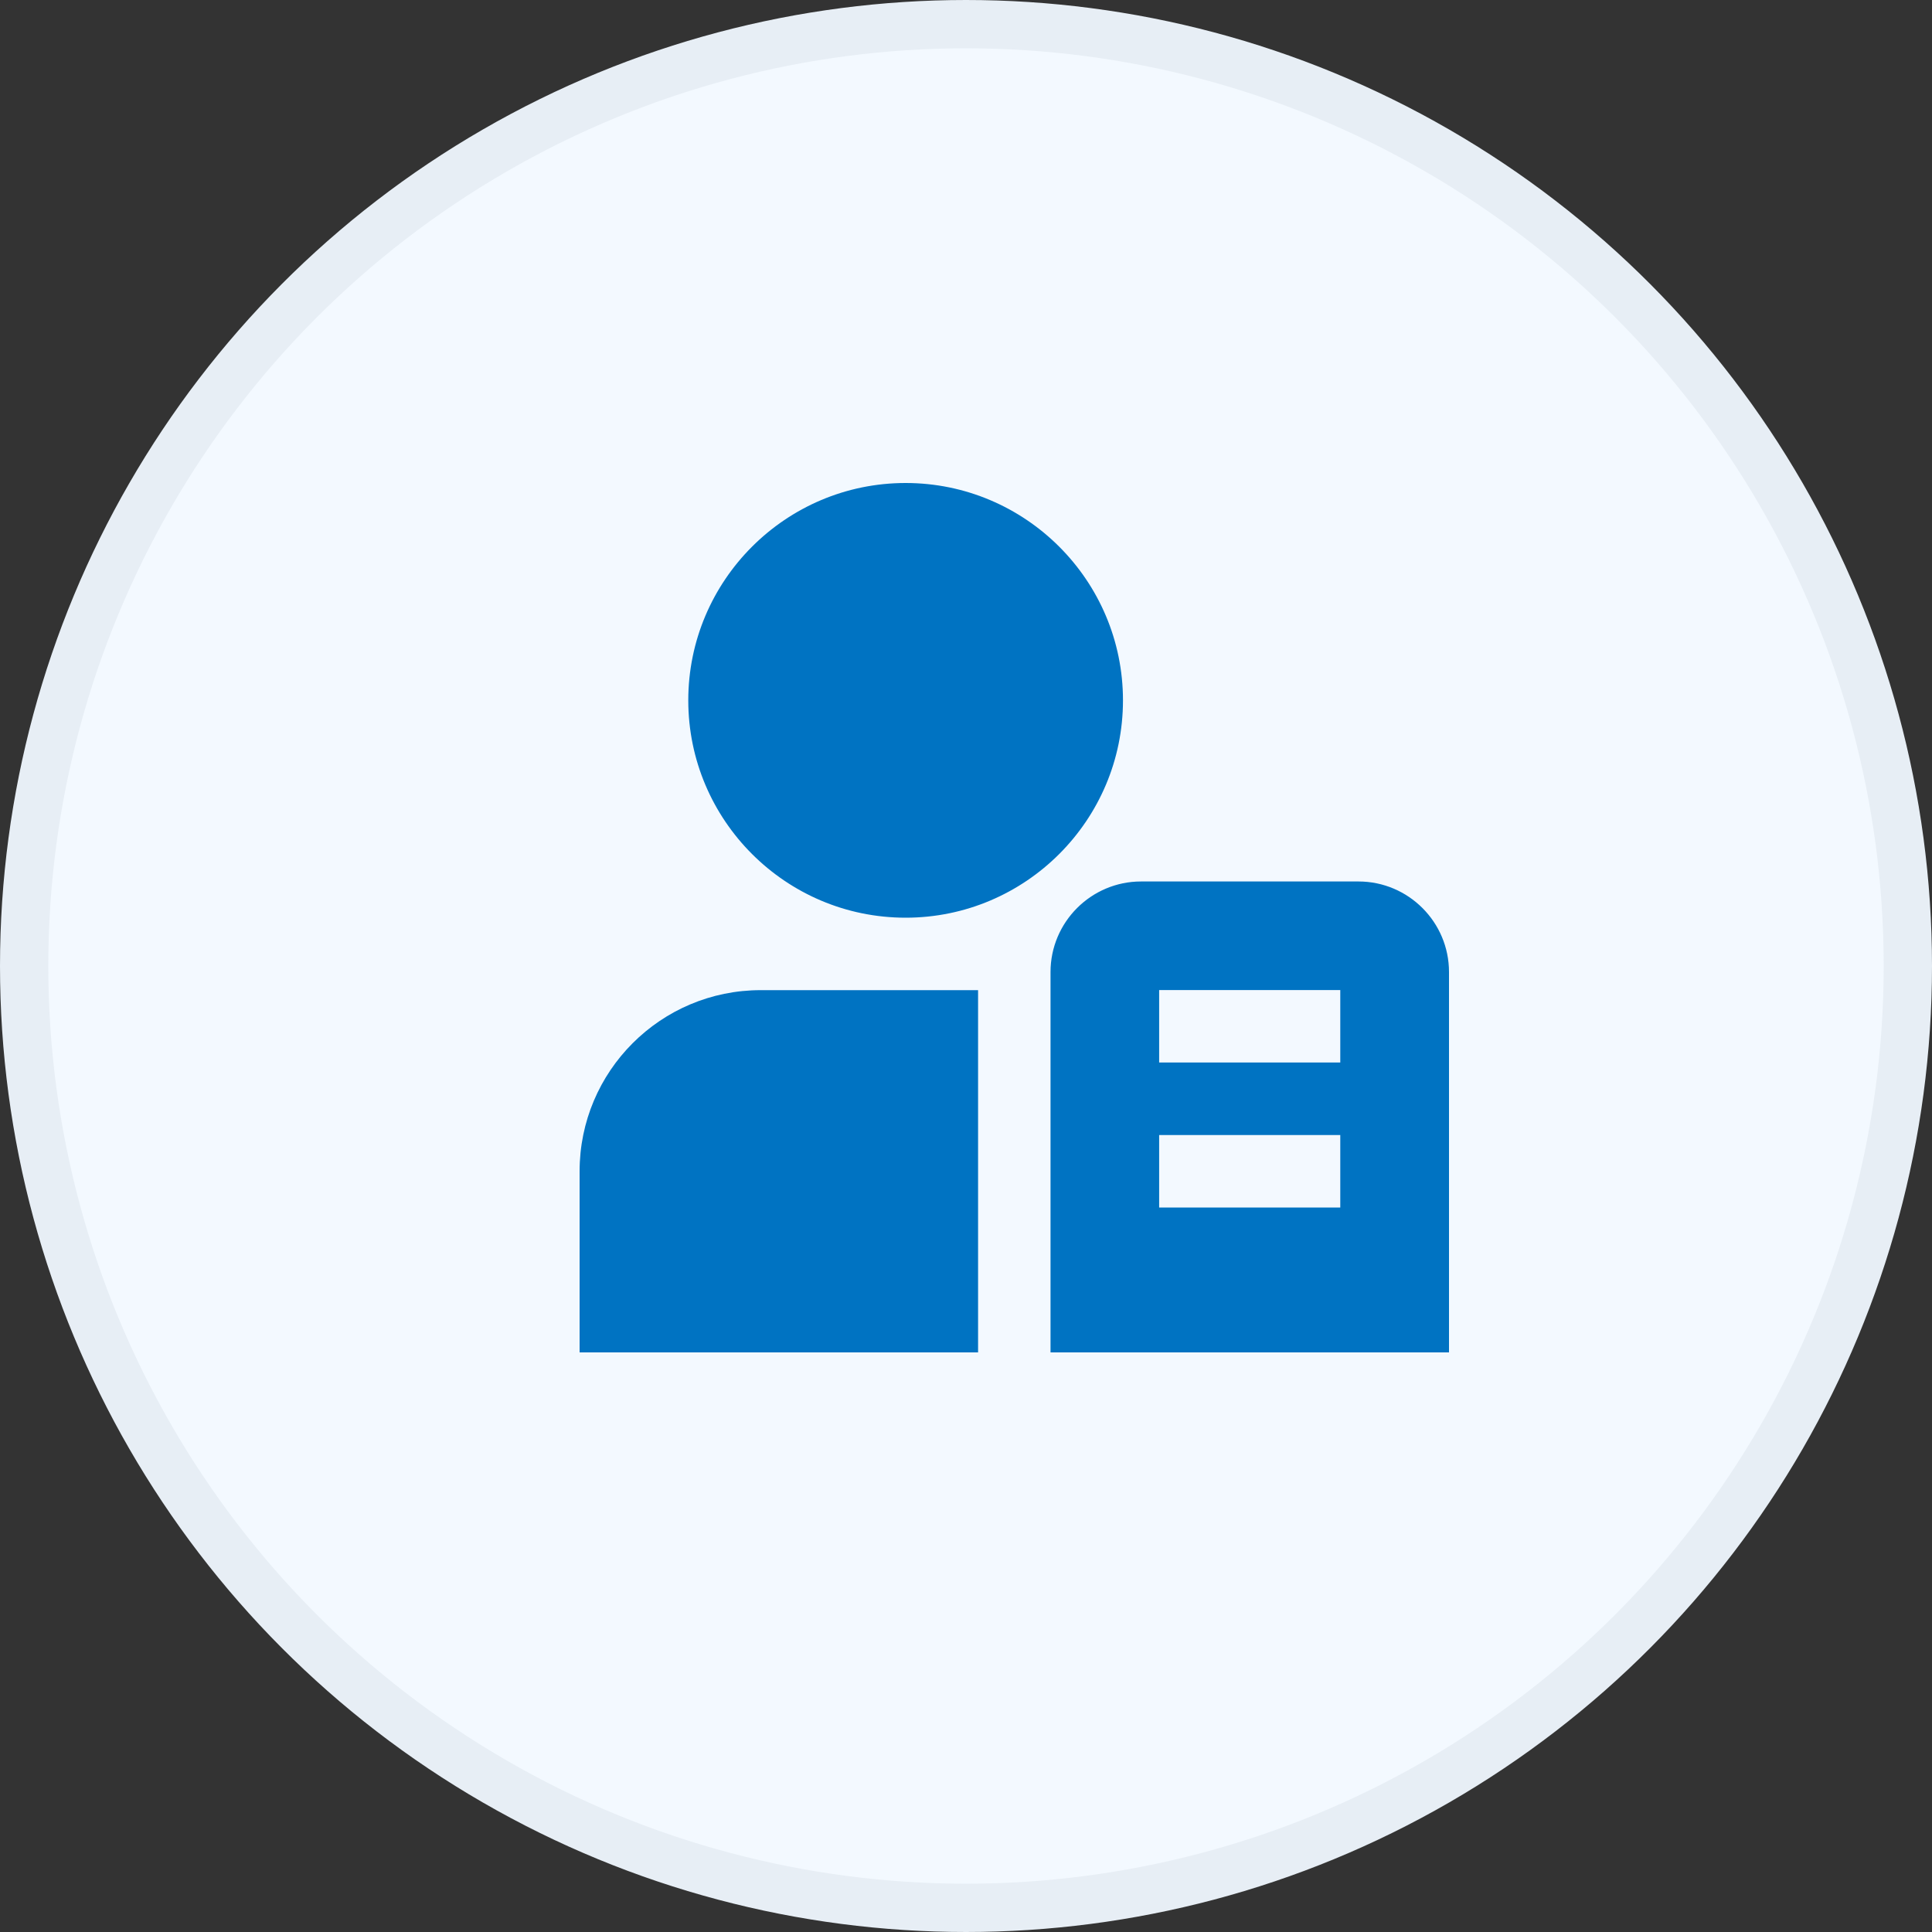 <svg width="40" height="40" viewBox="0 0 40 40" fill="none" xmlns="http://www.w3.org/2000/svg">
<rect x="0" y="0" width="40" height="40" fill="#333333" stroke="none"/>
<circle cx="20" cy="20" r="19.5" fill="#F3F9FF" stroke="#E7EEF5"/>
<g clip-path="url(#clip0_214_169)">
<path d="M18.75 19C16.268 19 14.25 16.982 14.25 14.5C14.25 12.018 16.268 10 18.75 10C21.232 10 23.25 12.018 23.25 14.5C23.25 16.982 21.232 19 18.75 19ZM13.5 28H20.25V20.5H15.75C13.679 20.5 12 22.179 12 24.25V28H13.5ZM28.125 18.25H23.625C22.591 18.25 21.75 19.091 21.75 20.125V28H30V20.125C30 19.091 29.159 18.25 28.125 18.25ZM27.749 25H23.999V23.5H27.749V25ZM27.749 21.998H23.999V20.498H27.749V21.998Z" fill="#0073C2"/>
</g>
<defs>
<clipPath id="clip0_214_169">
<rect width="18" height="18" fill="white" transform="translate(12 10)"/>
</clipPath>
</defs>
</svg>
